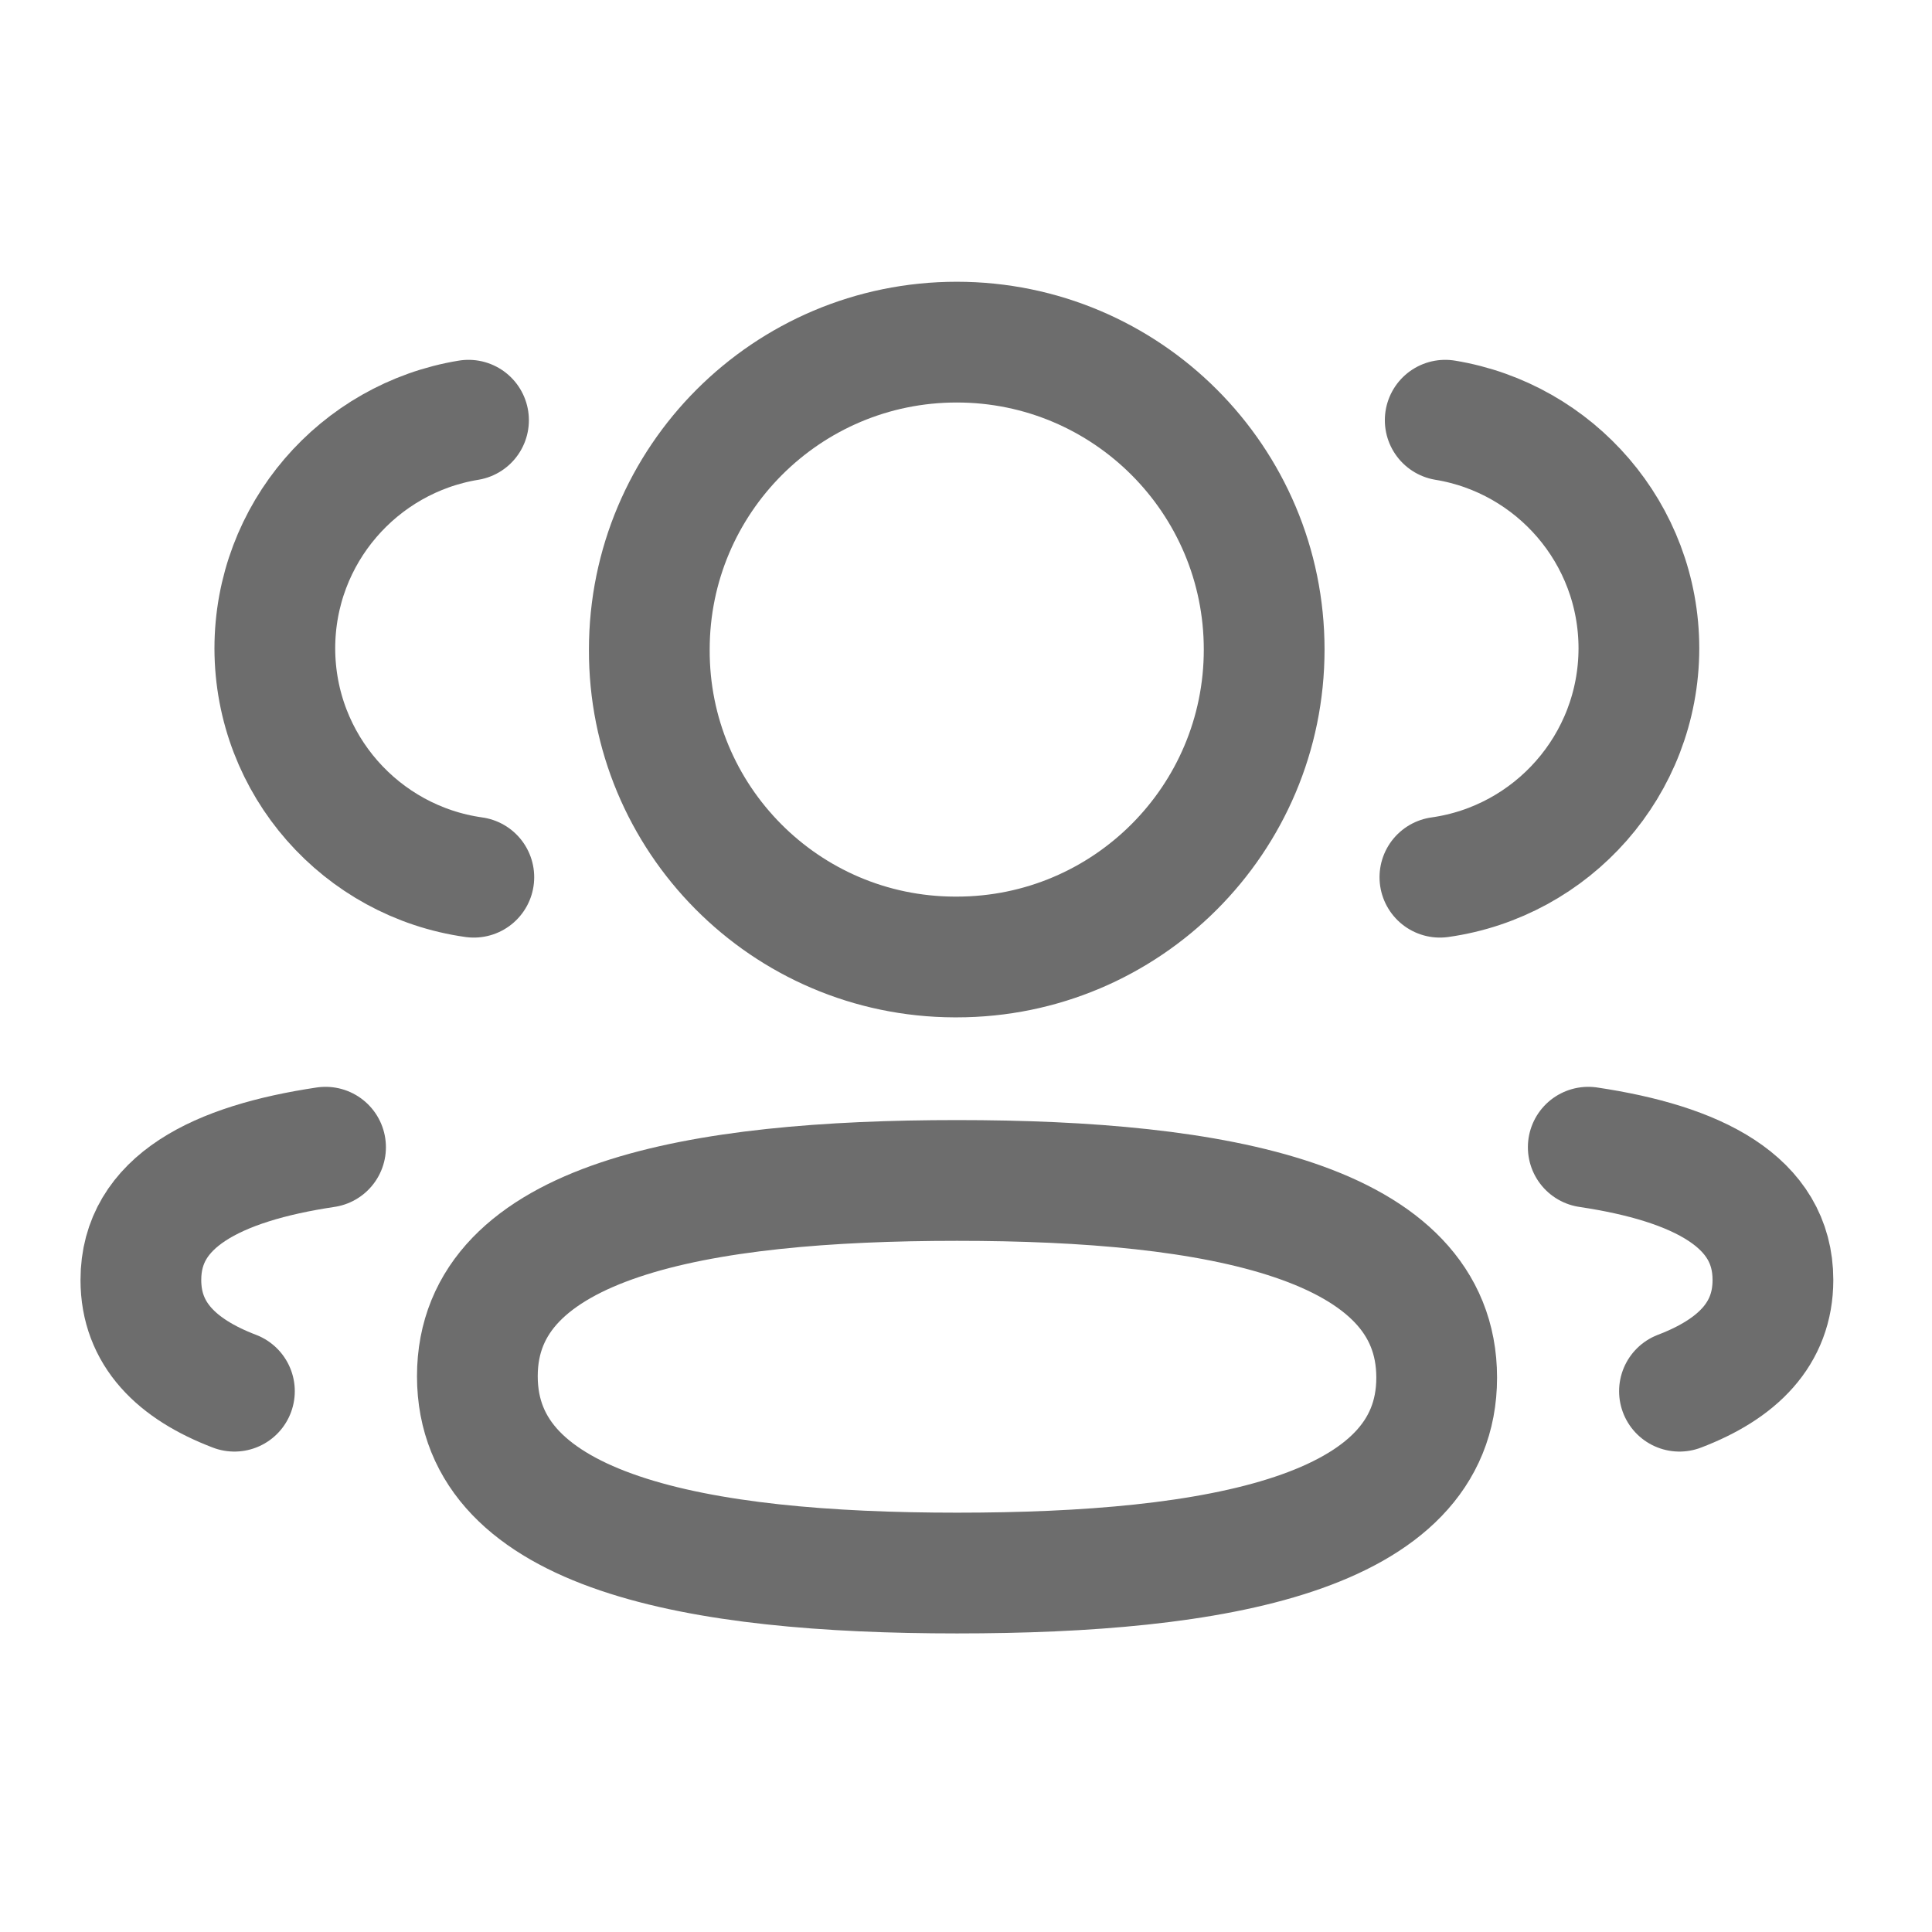 <svg width="24" height="24" viewBox="0 0 24 24" fill="none" xmlns="http://www.w3.org/2000/svg">
<path d="M17.887 10.897C19.282 10.701 20.356 9.505 20.359 8.056C20.359 6.628 19.318 5.444 17.953 5.22" stroke="#6D6D6D" stroke-width="1.5" stroke-linecap="round" stroke-linejoin="round"/>
<path d="M19.73 14.251C21.081 14.453 22.024 14.925 22.024 15.9C22.024 16.572 21.581 17.008 20.863 17.282" stroke="#6D6D6D" stroke-width="1.5" stroke-linecap="round" stroke-linejoin="round"/>
<path fill-rule="evenodd" clip-rule="evenodd" d="M11.889 14.664C8.675 14.664 5.93 15.151 5.93 17.096C5.93 19.04 8.658 19.541 11.889 19.541C15.103 19.541 17.847 19.059 17.847 17.113C17.847 15.167 15.12 14.664 11.889 14.664Z" stroke="#6D6D6D" stroke-width="1.5" stroke-linecap="round" stroke-linejoin="round"/>
<path fill-rule="evenodd" clip-rule="evenodd" d="M11.885 11.888C13.994 11.888 15.704 10.179 15.704 8.069C15.704 5.96 13.994 4.25 11.885 4.25C9.776 4.25 8.066 5.96 8.066 8.069C8.058 10.171 9.755 11.881 11.857 11.888H11.885Z" stroke="#6D6D6D" stroke-width="1.5" stroke-linecap="round" stroke-linejoin="round"/>
<path d="M5.886 10.897C4.49 10.701 3.417 9.505 3.414 8.056C3.414 6.628 4.455 5.444 5.82 5.22" stroke="#6D6D6D" stroke-width="1.5" stroke-linecap="round" stroke-linejoin="round"/>
<path d="M4.044 14.251C2.693 14.453 1.75 14.925 1.75 15.9C1.75 16.572 2.194 17.008 2.912 17.282" stroke="#6D6D6D" stroke-width="1.5" stroke-linecap="round" stroke-linejoin="round"/>
</svg>
